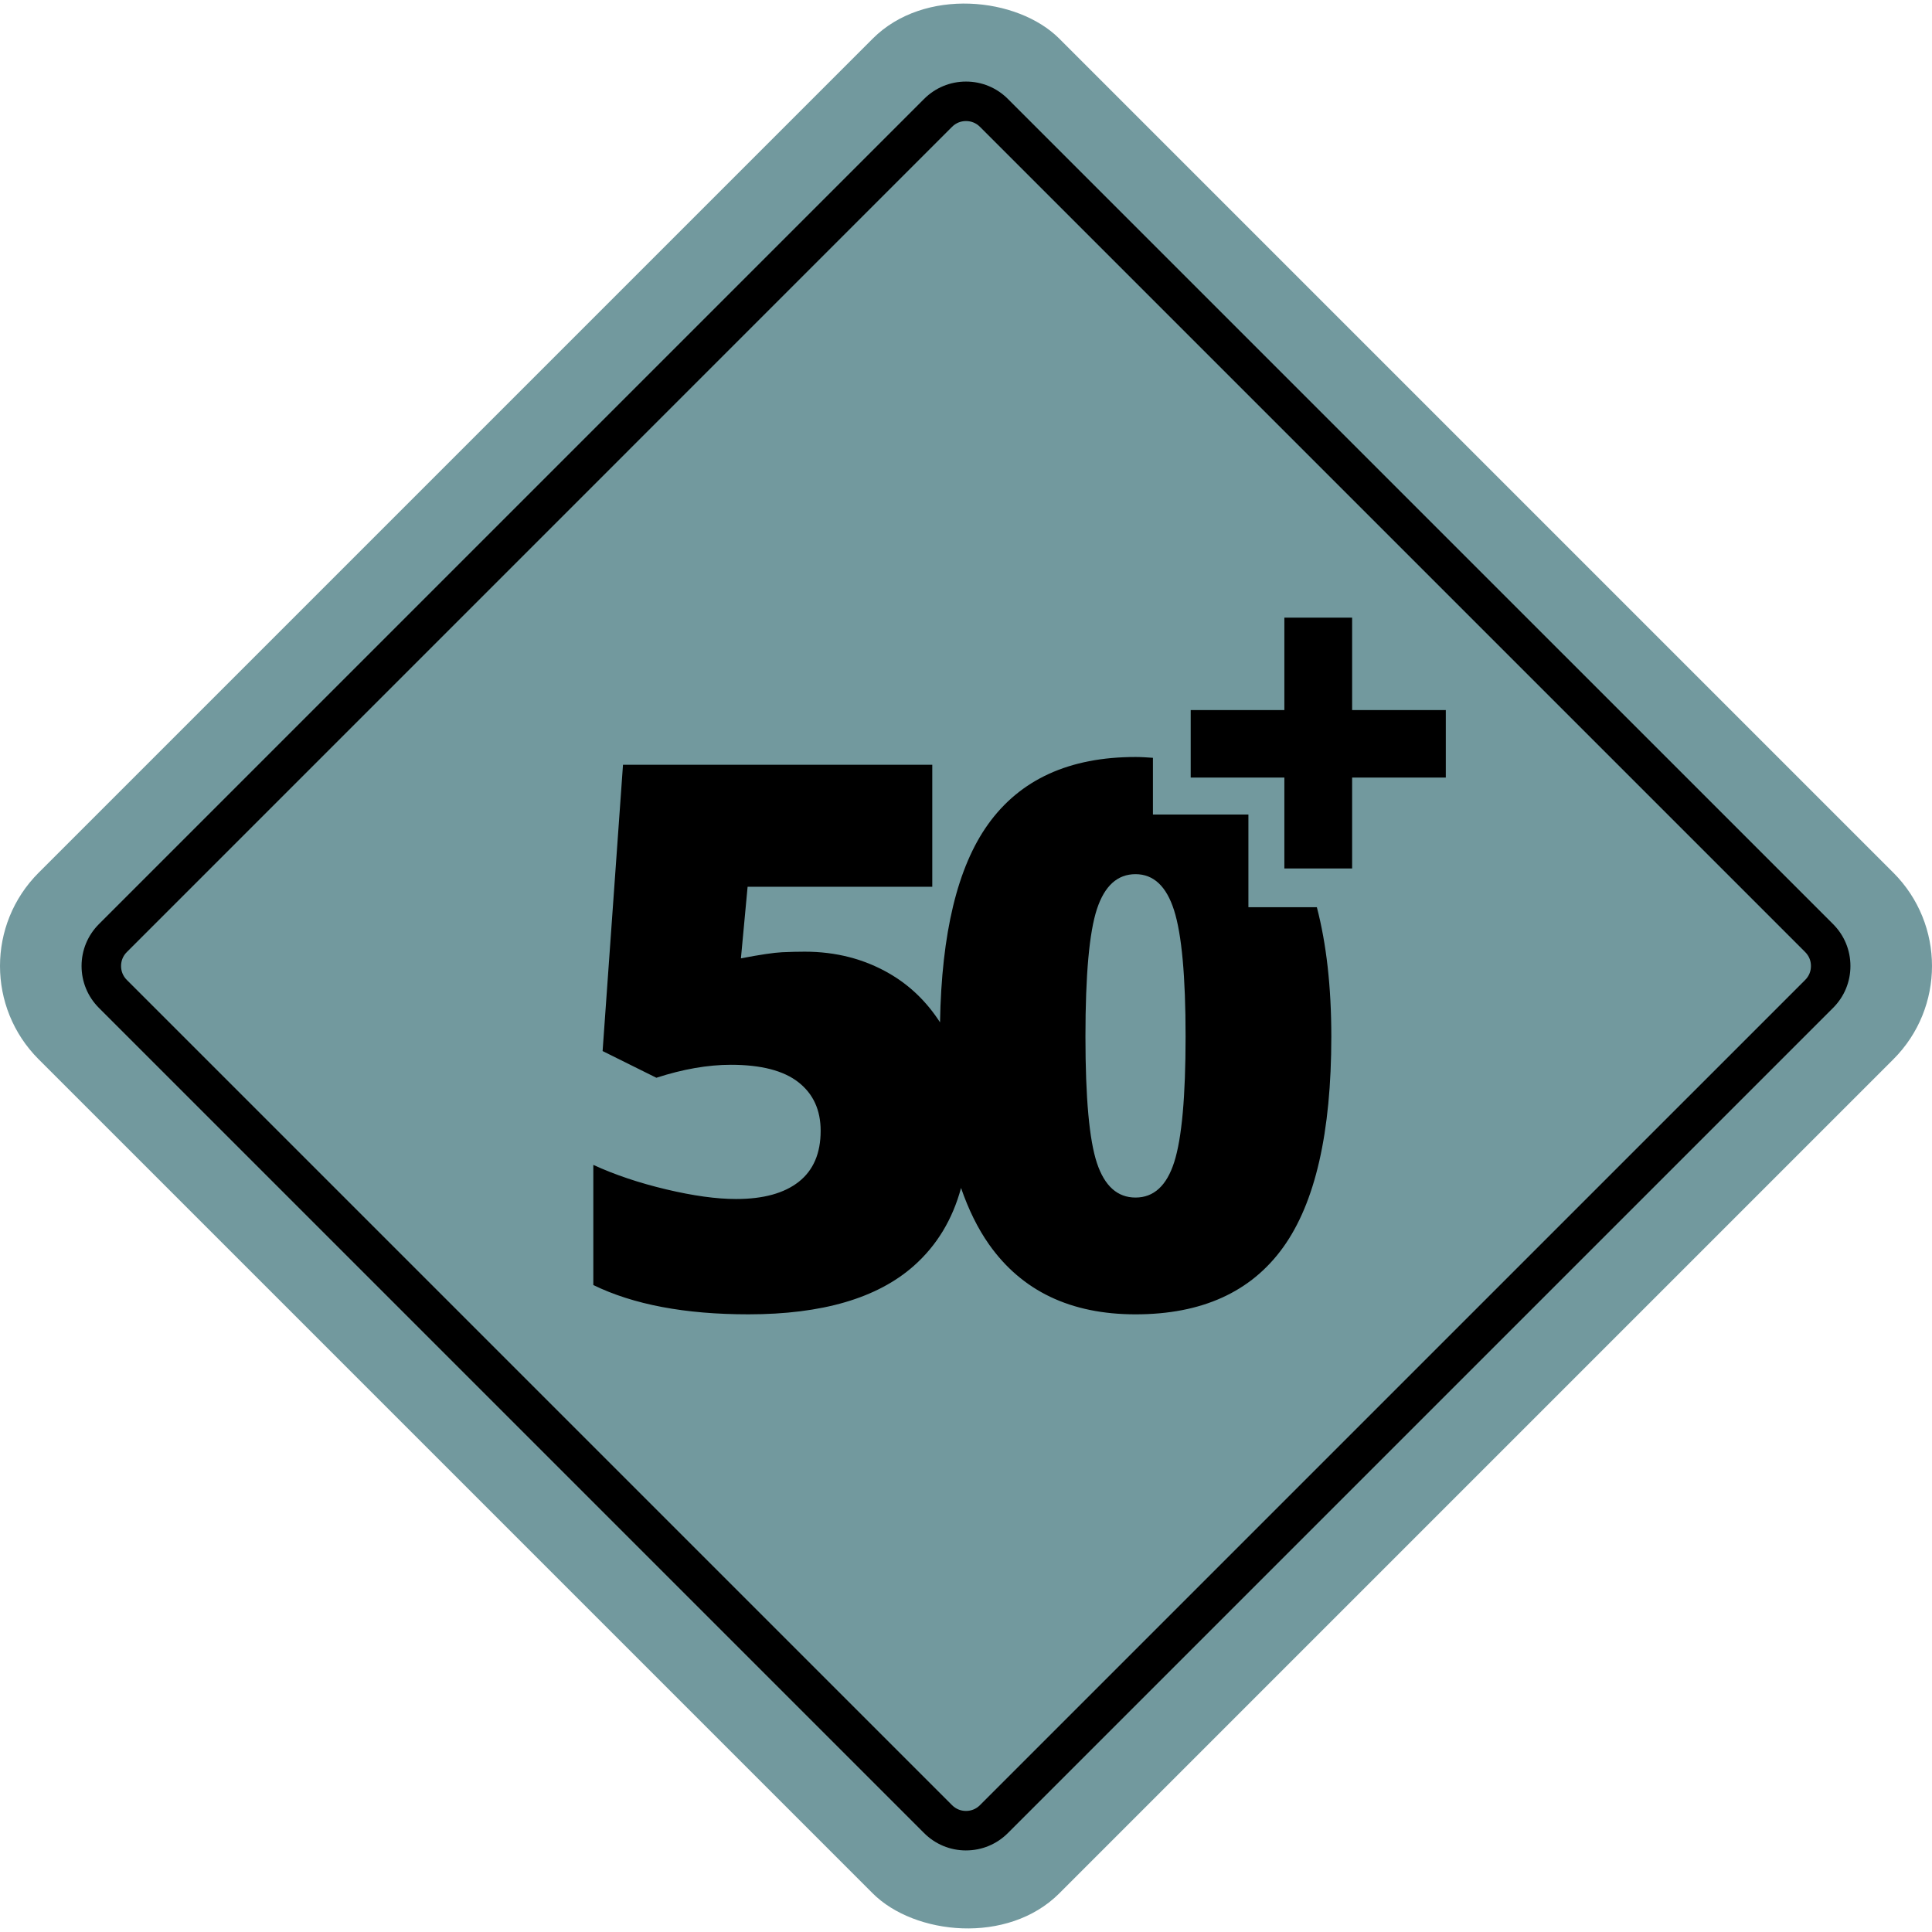 <?xml version="1.0" encoding="UTF-8"?>
<svg id="Layer_1" data-name="Layer 1" xmlns="http://www.w3.org/2000/svg" viewBox="0 0 160 160">
  <defs>
    <style>
      .cls-1 {
        fill: #72999e;
      }
    </style>
  </defs>
  <rect class="cls-1" x="20.231" y="20.231" width="119.538" height="119.538" rx="10.927" ry="10.927" transform="translate(-33.137 80) rotate(-45)"/>
  <path d="M80,153.245c-1.31,0-2.542-.51-3.469-1.437L8.192,83.469c-.926-.926-1.437-2.158-1.437-3.469s.51-2.542,1.437-3.469L76.531,8.192c.927-.926,2.158-1.437,3.469-1.437s2.542.51,3.468,1.437l68.34,68.339c.926.926,1.437,2.158,1.437,3.469s-.51,2.542-1.437,3.468l-68.339,68.339c-.927.926-2.158,1.437-3.469,1.437ZM81.156,149.495l68.34-68.339c.313-.313.479-.713.479-1.156s-.166-.843-.479-1.156L81.156,10.504c-.313-.313-.713-.479-1.156-.479s-.843.166-1.156.479L10.505,78.844c-.313.313-.479.713-.479,1.156s.166.843.479,1.156l68.339,68.339c.313.313.713.479,1.156.479s.843-.166,1.156-.479Z"/>
  <g>
    <path d="M109.056,75.131h-5.668v-7.674h-7.907v-4.698c-.473-.034-.946-.068-1.442-.068-5.488,0-9.562,1.863-12.223,5.59-2.527,3.536-3.839,9.014-3.967,16.386-1.092-1.692-2.486-3.058-4.22-4.057-2.078-1.197-4.407-1.796-6.987-1.796-.574,0-1.198.015-1.873.046-.675.032-1.812.2-3.409.507l.553-5.928h15.294v-10.104h-25.613l-1.689,23.709,4.453,2.211c2.211-.717,4.268-1.074,6.172-1.074,2.498,0,4.361.481,5.59,1.444,1.229.962,1.843,2.302,1.843,4.022,0,1.864-.604,3.27-1.812,4.223-1.208.951-2.938,1.427-5.19,1.427-1.618,0-3.548-.266-5.79-.798-2.242-.533-4.253-1.209-6.035-2.028v9.95c3.317,1.618,7.595,2.426,12.838,2.426,6.122,0,10.692-1.34,13.713-4.022,1.898-1.686,3.197-3.835,3.902-6.443.615,1.777,1.38,3.347,2.319,4.677,2.723,3.86,6.767,5.789,12.131,5.789,5.486,0,9.561-1.847,12.222-5.543s3.993-9.515,3.993-17.459c0-4.127-.408-7.687-1.198-10.716ZM97.248,96.227c-.625,1.965-1.694,2.949-3.209,2.949-1.495,0-2.56-.953-3.195-2.857-.634-1.904-.952-5.394-.952-10.471,0-5.12.318-8.641.952-10.565.635-1.924,1.7-2.888,3.195-2.888,1.494,0,2.559.999,3.194,2.995.634,1.996.952,5.483.952,10.458,0,4.954-.313,8.414-.937,10.379Z"/>
    <path d="M106.366,64.394h-7.758v-5.589h7.758v-7.654h5.611v7.654h7.758v5.589h-7.758v7.529h-5.611v-7.529Z"/>
  </g>
</svg>